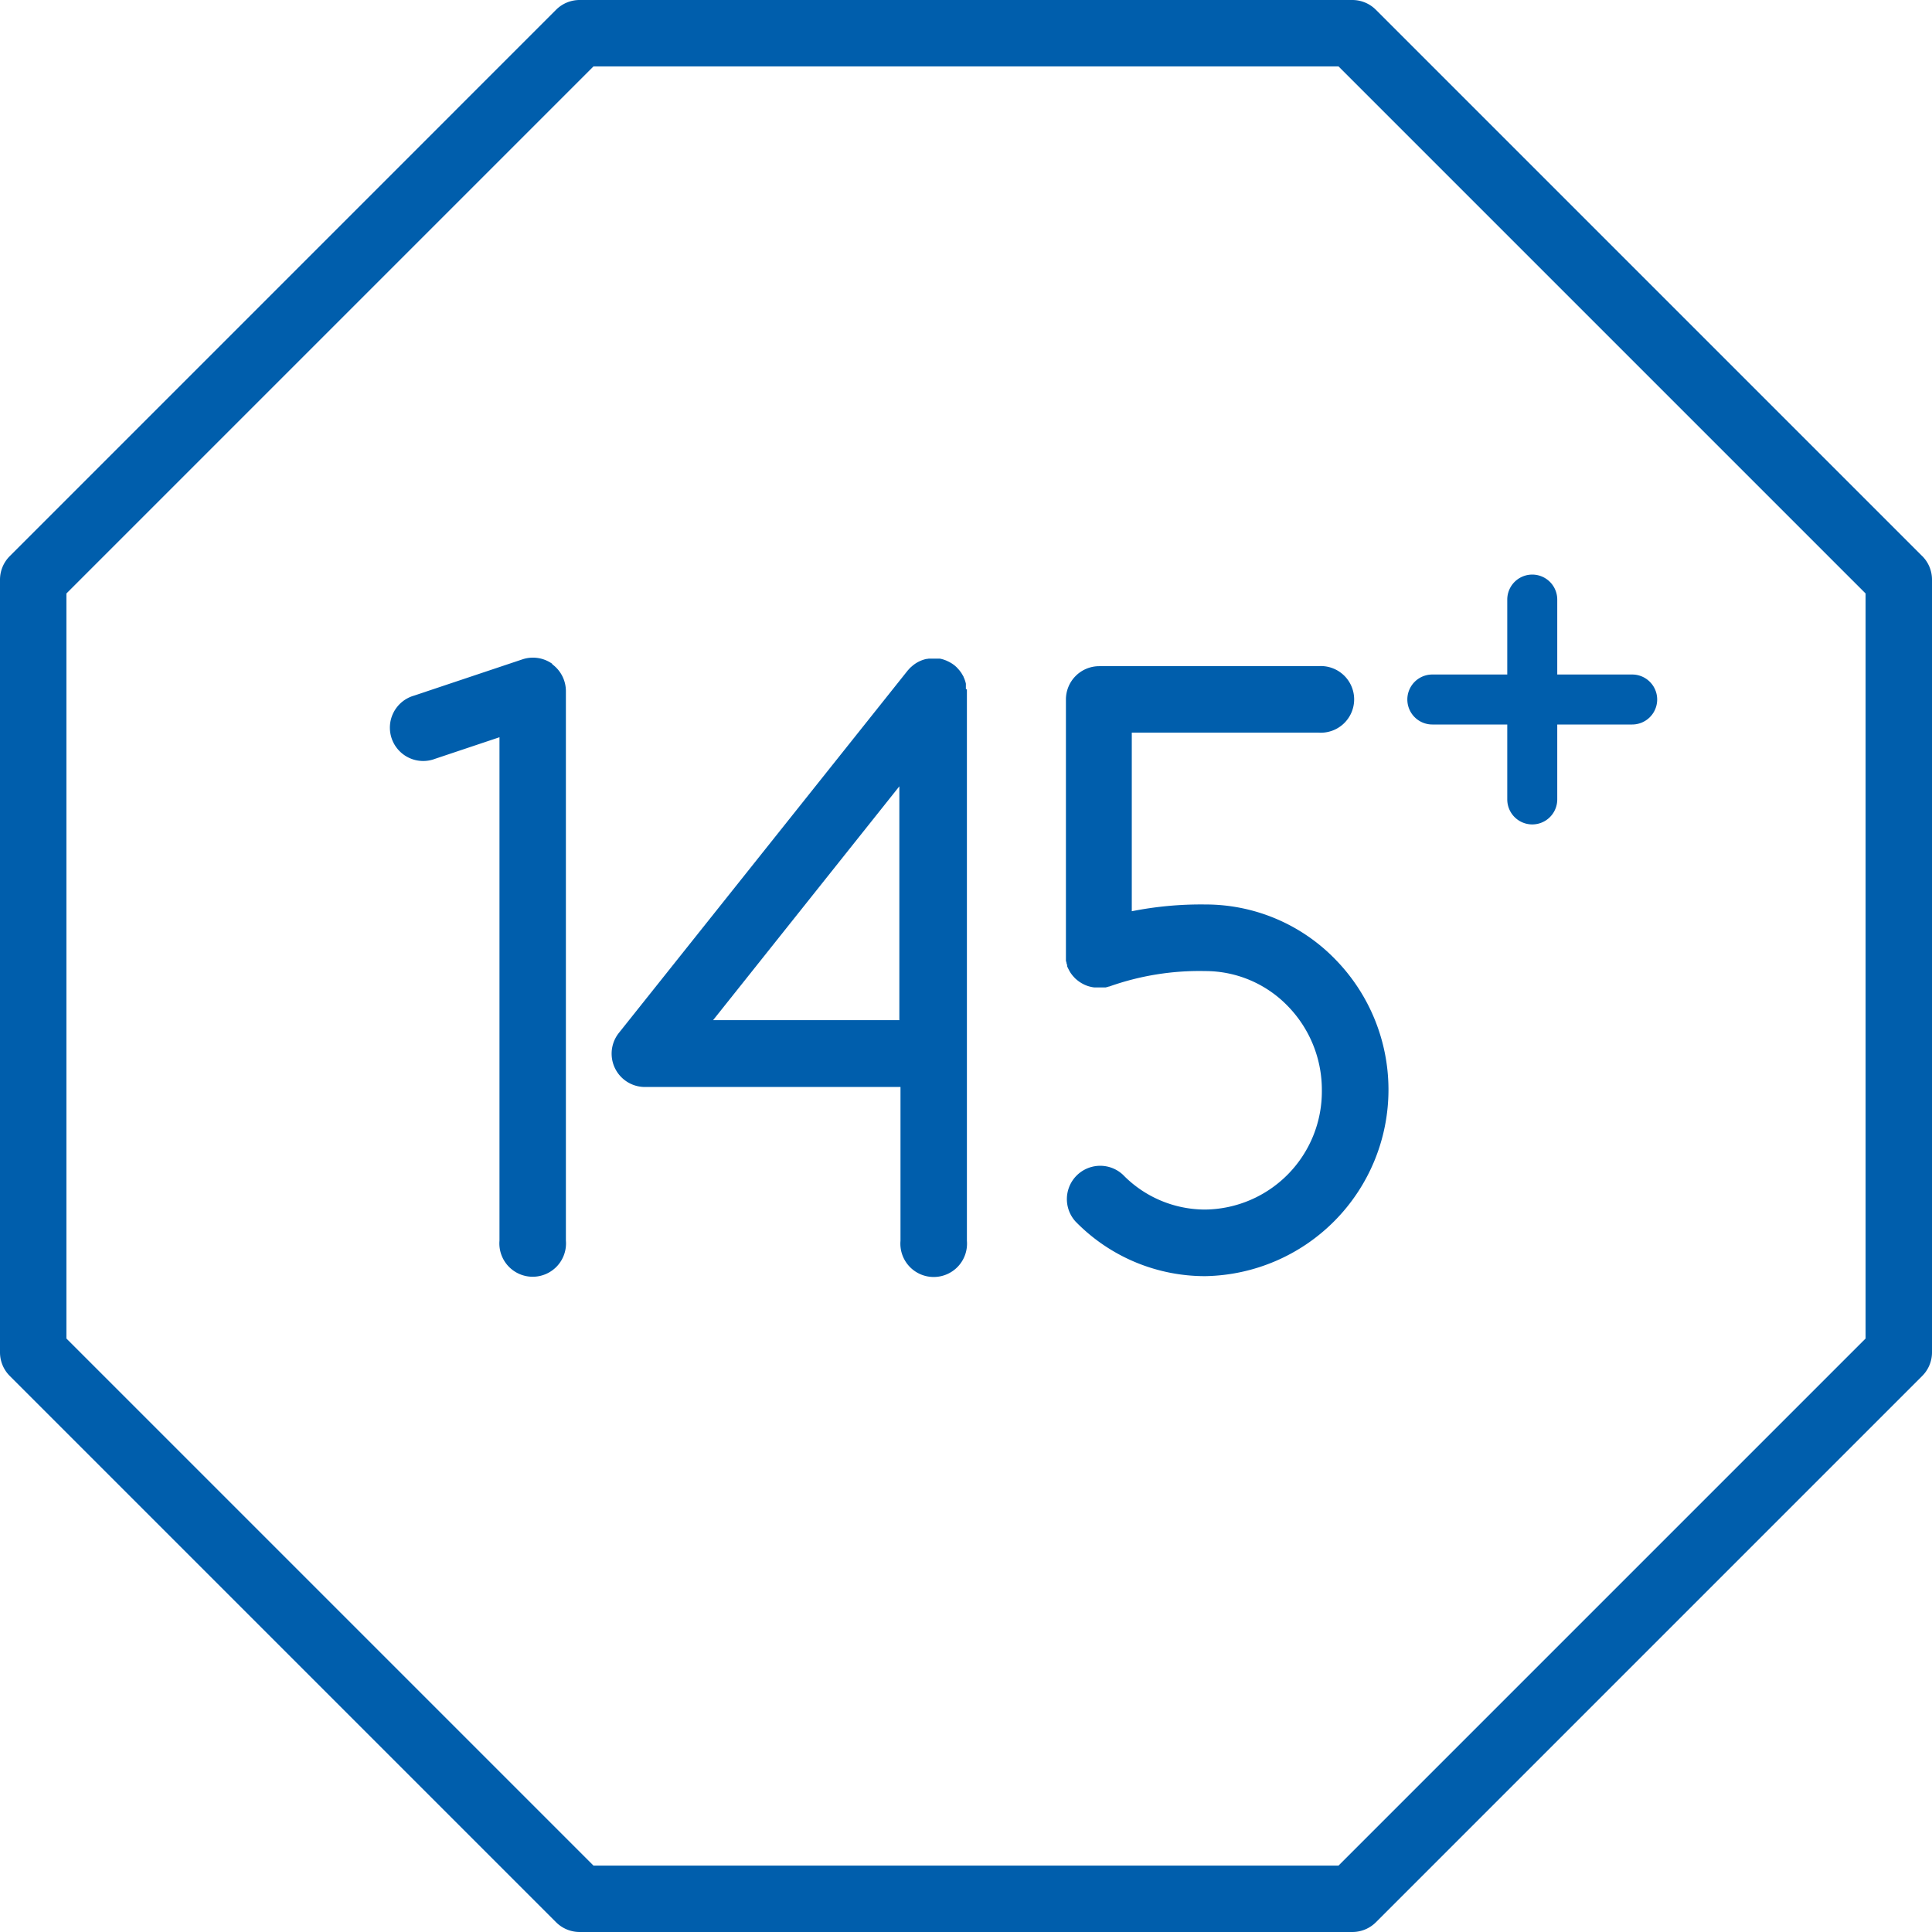 <svg id="Group_137" data-name="Group 137" xmlns="http://www.w3.org/2000/svg" xmlns:xlink="http://www.w3.org/1999/xlink" width="32" height="32" viewBox="0 0 32 32">
  <defs>
    <clipPath id="clip-path">
      <rect id="Rectangle_416" data-name="Rectangle 416" width="32" height="32" fill="none"/>
    </clipPath>
  </defs>
  <g id="Group_107" data-name="Group 107" clip-path="url(#clip-path)">
    <path id="Path_57" data-name="Path 57" d="M31.838,9.211,22.789.162A.552.552,0,0,0,22.4,0H9.6a.552.552,0,0,0-.39.162L.162,9.211A.552.552,0,0,0,0,9.6V22.4a.552.552,0,0,0,.162.39l9.049,9.049A.552.552,0,0,0,9.6,32H22.4a.552.552,0,0,0,.39-.162l9.049-9.049A.552.552,0,0,0,32,22.4V9.6a.552.552,0,0,0-.162-.39M30.9,22.17,22.17,30.9H9.83L1.1,22.17V9.83L9.83,1.1H22.17L30.9,9.83Z" transform="translate(0 0)" fill="#005eac"/>
    <path id="Path_58" data-name="Path 58" d="M422.914,174.983h1.241v1.241a.414.414,0,0,0,.828,0v-1.241h1.241a.414.414,0,1,0,0-.828h-1.241v-1.241a.414.414,0,0,0-.828,0v1.241h-1.241a.414.414,0,1,0,0,.828" transform="translate(-399.19 -162.983)" fill="#005eac"/>
    <path id="Path_59" data-name="Path 59" d="M120.165,197.6a.552.552,0,0,0-.5-.075l-1.793.6a.552.552,0,1,0,.35,1.046l1.066-.357v8.337a.552.552,0,1,0,1.1,0v-9.1a.552.552,0,0,0-.229-.448" transform="translate(-111.015 -186.603)" fill="#005eac"/>
    <path id="Path_60" data-name="Path 60" d="M189.217,198.015c0-.008,0-.015,0-.023s0-.017,0-.025,0-.02,0-.029l0-.012a.551.551,0,0,0-.029-.09l-.009-.019c0-.01-.009-.019-.014-.029a.547.547,0,0,0-.052-.078l-.008-.01-.02-.022-.017-.019-.017-.016-.024-.021,0,0-.014-.01-.027-.019-.02-.012-.027-.015-.023-.011-.026-.012-.024-.009-.026-.009-.026-.007-.026-.006-.029,0-.025,0-.031,0h-.024l-.03,0-.025,0-.021,0-.033.005-.006,0a.532.532,0,0,0-.221.105l-.01.008-.023.02-.018.016-.016.018-.021.023,0,0-4.782,6a.552.552,0,0,0,.431.9h4.23v2.548a.552.552,0,1,0,1.1,0v-9.1s0,0,0,0,0-.022,0-.033M185.03,203.5l3.085-3.873V203.5Z" transform="translate(-173.219 -186.603)" fill="#005eac"/>
    <path id="Path_61" data-name="Path 61" d="M320.552,200a.552.552,0,0,0-.552.552v4.225s0,0,0,.006,0,.024,0,.035,0,.014,0,.021,0,.019,0,.028,0,.019.005.028l.005.02c0,.012.006.023.01.034v.005l0,.012c0,.011.009.022.013.033l.01.02.014.027.014.024.014.021.019.025.013.016.022.024.014.015.024.021.017.014.024.018.021.014.023.014.024.013.022.011.026.011.024.009.026.008.028.007.023.005.034.005.019,0,.039,0h.016l.038,0h.019l.03,0,.027,0,.021-.005.034-.01.005,0a4.462,4.462,0,0,1,1.591-.256,1.9,1.9,0,0,1,1.362.575,1.985,1.985,0,0,1,.569,1.4,1.956,1.956,0,0,1-1.931,1.975,1.9,1.9,0,0,1-1.362-.575.552.552,0,0,0-.787.773,2.993,2.993,0,0,0,2.149.905,3.088,3.088,0,0,0,2.15-5.251h0a2.993,2.993,0,0,0-2.149-.905,5.873,5.873,0,0,0-1.218.112V201.1h3.084a.552.552,0,1,0,0-1.1Z" transform="translate(-302.345 -188.966)" fill="#005eac"/>
  </g>
</svg>
